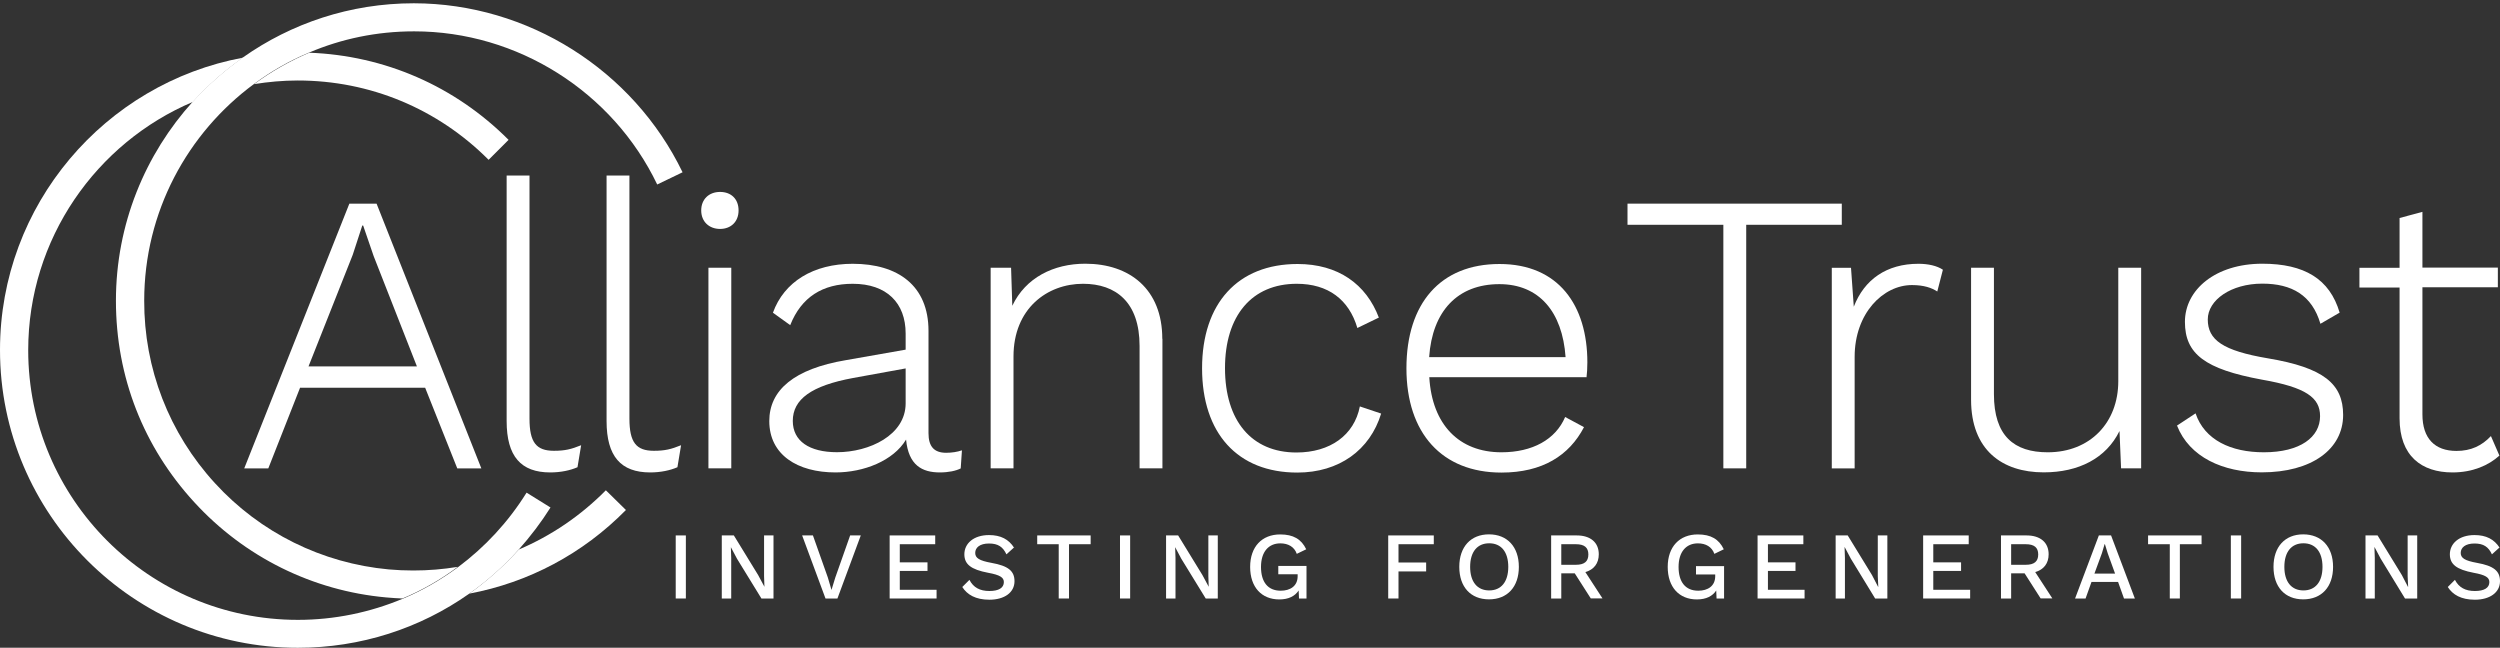 <?xml version="1.0" encoding="UTF-8"?>
<svg xmlns="http://www.w3.org/2000/svg" id="Layer_2" data-name="Layer 2" viewBox="0 0 350 90.68">
  <rect x="0" y="0" width="350" height="90.68" fill="#333333" stroke="none"/>
  <defs>
    <style>
      .cls-1 {
        fill: none;
      }

      .cls-1, .cls-2 {
        stroke-width: 0px;
      }

      .cls-2 {
        fill: #fff;
      }
    </style>
  </defs>
  <g id="Layer_2-2" data-name="Layer 2">
    <g id="Layer_1-2" data-name="Layer 1-2">
      <g>
        <path class="cls-2" d="m73.72,68.97c-2.57,4.13-5.84,7.63-9.58,10.42-2.4,1.78-5.01,3.28-7.75,4.43-4.57,1.91-9.54,2.96-14.69,2.96-20.81,0-37.75-16.92-37.75-37.75,0-15.6,9.54-29.05,23.06-34.77,2.1-2.32,4.45-4.4,7.02-6.19C14.69,11.66,0,28.66,0,49c0,22.98,18.7,41.69,41.69,41.69,8.8,0,17.11-2.71,24.01-7.58,2.52-1.78,4.84-3.84,6.94-6.19,1.61-1.81,3.11-3.77,4.43-5.87,0,0-3.35-2.08-3.35-2.08Z"></path>
        <path class="cls-2" d="m68.41,22.37l2.79-2.79c-7.51-7.53-17.36-11.81-27.9-12.2-2.76,1.17-5.33,2.64-7.73,4.4,1.98-.32,4.03-.51,6.11-.51,10.1,0,19.58,3.94,26.72,11.1"></path>
        <rect class="cls-2" x="94.6" y="74.96" width="1.42" height="8.83"></rect>
        <polygon class="cls-2" points="108.29 83.79 106.6 83.79 103.18 78.22 102.32 76.6 102.32 76.6 102.37 78.09 102.37 83.79 101.05 83.79 101.05 74.96 102.74 74.96 106.14 80.51 107.02 82.15 107.02 82.15 106.97 80.66 106.97 74.96 108.29 74.96 108.29 83.79"></polygon>
        <polygon class="cls-2" points="117.24 83.79 115.57 83.79 112.3 74.96 113.81 74.96 115.89 80.83 116.41 82.59 116.94 80.86 119.02 74.96 120.51 74.96 117.24 83.79"></polygon>
        <polygon class="cls-2" points="131.12 82.57 131.12 83.79 124.55 83.79 124.55 74.96 130.93 74.96 130.93 76.19 125.97 76.19 125.97 78.73 129.85 78.73 129.85 79.93 125.97 79.93 125.97 82.57 131.12 82.57"></polygon>
        <path class="cls-2" d="m141.98,76.63l-1.08.98c-.49-1.05-1.17-1.52-2.44-1.52s-1.93.56-1.93,1.32c0,.71.56,1.08,2.27,1.39,2.37.42,3.23,1.15,3.23,2.57,0,1.59-1.42,2.59-3.52,2.59-1.93,0-3.11-.71-3.79-1.78l1-1c.56,1.08,1.47,1.56,2.79,1.56s2.03-.44,2.03-1.25c0-.64-.54-1-2.2-1.3-2.42-.46-3.33-1.2-3.33-2.59,0-1.49,1.27-2.69,3.45-2.69,1.64,0,2.76.59,3.52,1.78"></path>
        <polygon class="cls-2" points="152.69 76.19 149.66 76.19 149.66 83.79 148.22 83.79 148.22 76.19 145.21 76.19 145.21 74.96 152.69 74.96 152.69 76.19"></polygon>
        <rect class="cls-2" x="156.8" y="74.96" width="1.42" height="8.83"></rect>
        <polygon class="cls-2" points="170.49 83.79 168.8 83.79 165.38 78.22 164.52 76.6 164.52 76.6 164.57 78.09 164.57 83.79 163.25 83.79 163.25 74.96 164.94 74.96 168.34 80.51 169.22 82.15 169.22 82.15 169.17 80.66 169.17 74.96 170.49 74.96 170.49 83.79"></polygon>
        <path class="cls-2" d="m182.91,79.22v4.57h-1.05l-.05-1.12c-.51.78-1.39,1.25-2.71,1.25-2.47,0-4.08-1.71-4.08-4.55s1.66-4.55,4.21-4.55c1.83,0,2.96.66,3.64,2.08l-1.32.64c-.34-.98-1.2-1.47-2.3-1.47-1.66,0-2.71,1.2-2.71,3.3s.95,3.33,2.76,3.33c1.34,0,2.37-.66,2.37-2.03v-.27h-2.71v-1.17s3.96,0,3.96,0Z"></path>
        <polygon class="cls-2" points="195.79 76.19 195.79 78.75 199.66 78.75 199.66 80 195.79 80 195.79 83.79 194.35 83.79 194.35 74.96 200.73 74.96 200.73 76.19 195.79 76.19"></polygon>
        <path class="cls-2" d="m212.64,79.36c0,2.81-1.61,4.55-4.18,4.55s-4.16-1.74-4.16-4.55,1.61-4.55,4.16-4.55,4.18,1.74,4.18,4.55m-6.82,0c0,2.1,1,3.3,2.67,3.3s2.67-1.2,2.67-3.3-1-3.3-2.67-3.3-2.67,1.2-2.67,3.3"></path>
        <path class="cls-2" d="m220.49,80.27h-1.91v3.52h-1.42v-8.83h3.59c1.91,0,3.08.98,3.08,2.64,0,1.27-.68,2.15-1.88,2.49l2.4,3.69h-1.64l-2.25-3.52h.02Zm-1.91-1.2h2.05c1.17,0,1.74-.46,1.74-1.44s-.56-1.44-1.74-1.44h-2.05v2.89Z"></path>
        <path class="cls-2" d="m241.37,79.22v4.57h-1.05l-.05-1.12c-.51.78-1.39,1.25-2.71,1.25-2.47,0-4.08-1.71-4.08-4.55s1.66-4.55,4.21-4.55c1.83,0,2.96.66,3.64,2.08l-1.32.64c-.34-.98-1.2-1.47-2.3-1.47-1.66,0-2.71,1.2-2.71,3.3s.95,3.33,2.76,3.33c1.34,0,2.37-.66,2.37-2.03v-.24h-2.69v-1.17h3.96l-.02-.02Z"></path>
        <polygon class="cls-2" points="252.64 82.57 252.64 83.79 246.06 83.79 246.06 74.96 252.47 74.96 252.47 76.19 247.51 76.19 247.51 78.73 251.37 78.73 251.37 79.93 247.51 79.93 247.51 82.57 252.64 82.57"></polygon>
        <polygon class="cls-2" points="264.23 83.79 262.52 83.79 259.12 78.22 258.26 76.6 258.24 76.6 258.29 78.09 258.29 83.79 256.99 83.79 256.99 74.96 258.68 74.96 262.08 80.51 262.93 82.15 262.96 82.15 262.89 80.66 262.89 74.96 264.23 74.96 264.23 83.79"></polygon>
        <polygon class="cls-2" points="275.82 82.57 275.82 83.79 269.24 83.79 269.24 74.96 275.62 74.96 275.62 76.19 270.66 76.19 270.66 78.73 274.55 78.73 274.55 79.93 270.66 79.93 270.66 82.57 275.82 82.57"></polygon>
        <path class="cls-2" d="m283.47,80.27h-1.91v3.52h-1.42v-8.83h3.59c1.91,0,3.08.98,3.08,2.64,0,1.27-.68,2.15-1.88,2.49l2.4,3.69h-1.64l-2.25-3.52h.02Zm-1.91-1.2h2.05c1.17,0,1.74-.46,1.74-1.44s-.56-1.44-1.74-1.44h-2.05v2.89Z"></path>
        <path class="cls-2" d="m296.53,81.47h-3.72l-.83,2.32h-1.47l3.33-8.83h1.71l3.33,8.83h-1.52s-.83-2.32-.83-2.32Zm-.42-1.17l-1.03-2.84-.39-1.27h-.05l-.37,1.25-1.05,2.86h2.89Z"></path>
        <polygon class="cls-2" points="308.22 76.19 305.18 76.19 305.18 83.79 303.77 83.79 303.77 76.19 300.73 76.19 300.73 74.96 308.22 74.96 308.22 76.19"></polygon>
        <rect class="cls-2" x="312.32" y="74.96" width="1.44" height="8.83"></rect>
        <path class="cls-2" d="m326.63,79.36c0,2.81-1.61,4.55-4.18,4.55s-4.16-1.74-4.16-4.55,1.61-4.55,4.16-4.55,4.18,1.74,4.18,4.55m-6.82,0c0,2.1,1,3.3,2.67,3.3s2.67-1.2,2.67-3.3-1-3.3-2.67-3.3-2.67,1.2-2.67,3.3"></path>
        <rect class="cls-1" width="350" height="90.68"></rect>
        <polygon class="cls-2" points="338.41 83.79 336.7 83.79 333.3 78.22 332.44 76.6 332.42 76.6 332.47 78.09 332.47 83.79 331.17 83.79 331.17 74.96 332.86 74.96 336.26 80.51 337.11 82.15 337.14 82.15 337.07 80.66 337.07 74.96 338.41 74.96 338.41 83.79"></polygon>
        <path class="cls-2" d="m349.95,76.63l-1.08.98c-.49-1.05-1.17-1.52-2.44-1.52s-1.93.56-1.93,1.32c0,.71.56,1.08,2.27,1.39,2.37.42,3.23,1.15,3.23,2.57,0,1.59-1.44,2.59-3.52,2.59-1.93,0-3.11-.71-3.79-1.78l1-1c.56,1.08,1.47,1.56,2.79,1.56s2.03-.44,2.03-1.25c0-.64-.54-1-2.2-1.3-2.42-.46-3.33-1.2-3.33-2.59,0-1.49,1.27-2.69,3.45-2.69,1.64,0,2.76.59,3.52,1.78"></path>
        <rect class="cls-1" width="349.98" height="90.68"></rect>
        <path class="cls-2" d="m72.64,76.92c-2.1,2.32-4.43,4.4-6.94,6.19,8.29-1.56,15.89-5.57,21.93-11.71l-2.81-2.76c-3.55,3.59-7.68,6.38-12.18,8.29"></path>
        <path class="cls-2" d="m57.97.46h-.05c-8.9,0-17.14,2.81-23.91,7.58-2.57,1.81-4.91,3.86-7.02,6.19-6.67,7.38-10.76,17.16-10.76,27.87s3.89,20.49,10.95,28.19c7.02,7.68,16.58,12.42,26.89,13.35.76.07,1.52.12,2.27.15,2.76-1.15,5.35-2.64,7.75-4.43-2.05.34-4.13.51-6.23.51-1.15,0-2.3-.05-3.42-.15-9.34-.86-18-5.13-24.35-12.08-6.41-6.99-9.93-16.06-9.9-25.55,0-12.42,6.06-23.47,15.38-30.34,2.37-1.76,4.96-3.25,7.73-4.4,4.5-1.91,9.44-2.96,14.65-2.96h.05c14.43,0,27.78,8.44,34.01,21.44l3.55-1.71C88.63,9.78,73.89.49,57.97.46"></path>
        <path class="cls-2" d="m59.54,54.28h-17.53l-4.45,11.3h-3.37l14.72-37.07h3.81l14.67,37.07h-3.37l-4.5-11.3h.02Zm-1.17-2.98l-6.06-15.45-1.47-4.28h-.12l-1.34,4.11-6.19,15.62h15.18Z"></path>
        <path class="cls-2" d="m74.13,58.61c0,3.33.95,4.5,3.42,4.5,1.56,0,2.42-.22,3.81-.78l-.51,3.08c-1,.44-2.35.73-3.81.73-4.11,0-6.11-2.25-6.11-7.19V24.57h3.2v34.03Z"></path>
        <path class="cls-2" d="m88.12,58.61c0,3.33.95,4.5,3.42,4.5,1.56,0,2.42-.22,3.81-.78l-.51,3.08c-1,.44-2.35.73-3.81.73-4.11,0-6.11-2.25-6.11-7.19V24.57h3.2s0,34.03,0,34.03Z"></path>
        <path class="cls-2" d="m98.17,29.46c0-1.56,1.08-2.59,2.64-2.59s2.59,1,2.59,2.59-1.08,2.59-2.59,2.59-2.64-1-2.64-2.59m4.21,36.11h-3.2v-28.09h3.2v28.09Z"></path>
        <path class="cls-2" d="m134.67,63.06l-.17,2.52c-.68.34-1.69.56-2.93.56-2.47,0-4.38-1-4.72-4.6-1.78,2.98-5.94,4.6-9.88,4.6-5.33,0-9.27-2.47-9.27-7.19,0-4.33,3.47-7.31,10.73-8.53l8.36-1.47v-2.25c0-4.28-2.64-6.97-7.41-6.97-4.21,0-7.19,1.86-8.75,5.79l-2.42-1.74c1.56-4.33,5.67-6.85,11.17-6.85,6.36,0,10.61,3.08,10.61,9.39v14.33c0,1.86.78,2.74,2.47,2.74.78,0,1.56-.12,2.2-.34m-7.87-6.58v-4.89l-7.36,1.34c-5.84,1.08-8.44,2.98-8.44,6.01,0,2.81,2.3,4.38,6.19,4.38,4.5,0,9.61-2.37,9.61-6.85"></path>
        <path class="cls-2" d="m162.74,47.43v18.14h-3.2v-17.14c0-6.11-3.3-8.7-7.92-8.7-5.01,0-9.73,3.47-9.73,10.17v15.67h-3.2v-28.09h2.86l.17,5.33c1.86-3.94,5.79-5.89,10.22-5.89,6.19,0,10.78,3.55,10.78,10.51"></path>
        <path class="cls-2" d="m193.06,44.45l-3.03,1.47c-1.17-3.99-4.11-6.19-8.48-6.19-6.28,0-10.05,4.45-10.05,11.81s3.72,11.81,10,11.81c4.72,0,8.09-2.42,8.88-6.45l2.98,1c-1.56,5.11-5.89,8.26-11.74,8.26-8.36,0-13.33-5.5-13.33-14.6s5.01-14.6,13.37-14.6c5.67,0,9.61,2.81,11.39,7.53"></path>
        <path class="cls-2" d="m222.13,52.81h-22.03c.39,6.63,4.16,10.51,10.1,10.51,4.33,0,7.58-1.78,8.92-4.94l2.64,1.42c-2.08,3.99-5.84,6.36-11.56,6.36-8.31,0-13.3-5.5-13.3-14.6s4.77-14.6,13.03-14.6,12.3,5.79,12.3,13.77c0,.83-.05,1.56-.12,2.13m-22.03-2.86h19.1c-.44-6.36-3.72-10.22-9.27-10.22-5.84,0-9.39,3.77-9.83,10.22"></path>
        <polygon class="cls-2" points="257.85 31.47 244.47 31.47 244.47 65.57 241.27 65.57 241.27 31.47 227.85 31.47 227.85 28.51 257.85 28.51 257.85 31.47"></polygon>
        <path class="cls-2" d="m272,37.78l-.78,3.03c-.78-.51-1.86-.9-3.55-.9-4.03,0-8.02,3.94-8.02,10.05v15.62h-3.2v-28.09h2.69l.39,5.45c1.47-3.81,4.6-6.01,9.05-6.01,1.34,0,2.59.27,3.42.83"></path>
        <path class="cls-2" d="m299.76,37.48v28.09h-2.81l-.22-5.23c-1.86,3.81-5.72,5.79-10.61,5.79-5.84,0-10.17-3.15-10.17-10.17v-18.48h3.2v17.7c0,5.84,2.81,8.14,7.53,8.14,5.94,0,9.88-4.16,9.88-9.95v-15.89h3.2Z"></path>
        <path class="cls-2" d="m304.74,59.61l2.64-1.74c1.25,3.72,4.94,5.45,9.56,5.45,5.11,0,7.87-2.13,7.87-5.06,0-2.59-1.96-4.03-8.14-5.11-7.97-1.47-10.78-3.59-10.78-8.09s4.28-8.14,10.83-8.14c5.89,0,9.44,2.13,10.83,6.85l-2.69,1.56c-1.17-3.99-3.99-5.62-8.14-5.62-4.38,0-7.63,2.3-7.63,5.01,0,2.86,2.08,4.38,8.44,5.45,7.75,1.3,10.51,3.55,10.51,7.92,0,4.84-4.45,8.04-11.39,8.04-5.45,0-10.12-2.13-11.86-6.53"></path>
        <path class="cls-2" d="m349.93,63.77c-1.52,1.39-3.77,2.37-6.58,2.37-4.33,0-7.41-2.3-7.41-7.58v-18.31h-5.62v-2.76h5.62v-6.97l3.2-.86v7.8h10.56v2.76h-10.56v17.8c0,3.37,1.74,5.11,4.77,5.11,2.03,0,3.55-.73,4.82-2.08l1.17,2.69.02.02Z"></path>
        <rect class="cls-1" width="350" height="90.68"></rect>
      </g>
    </g>
  </g>
</svg>
